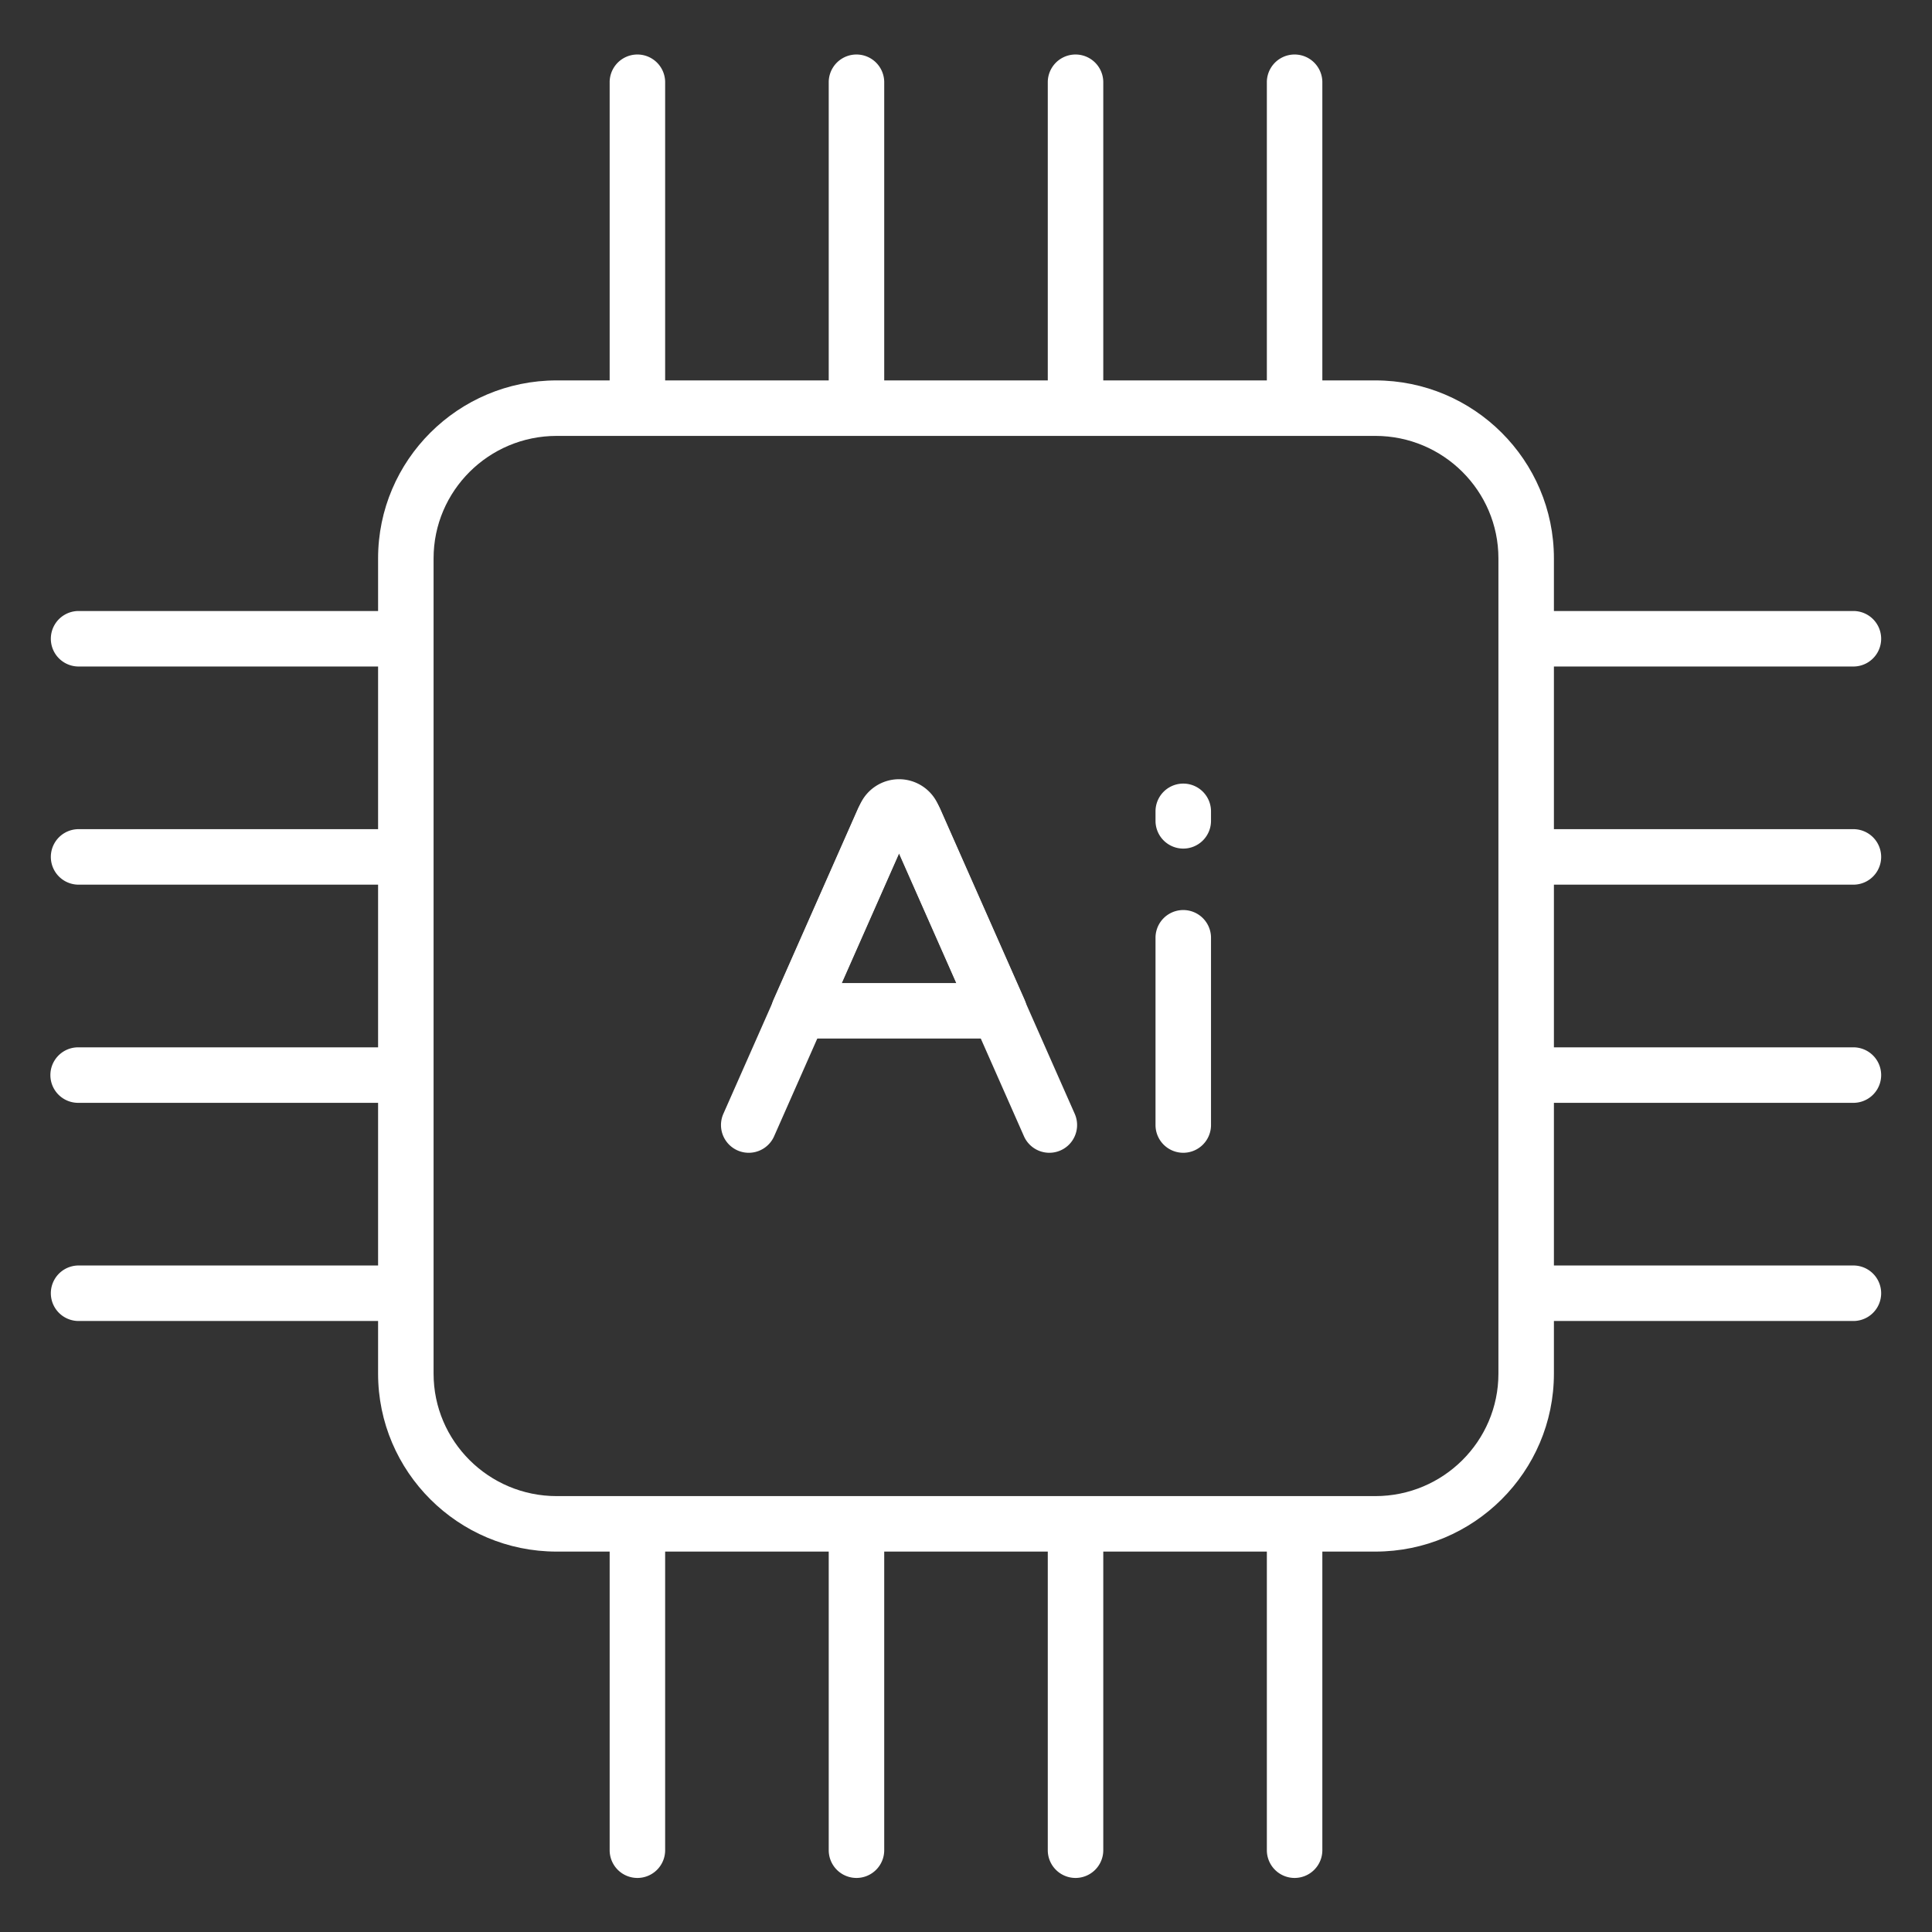 <?xml version="1.0" encoding="UTF-8"?>
<svg xmlns="http://www.w3.org/2000/svg" xmlns:xlink="http://www.w3.org/1999/xlink" version="1.1" width="512" height="512" x="0" y="0" viewBox="0 0 512 512" style="enable-background:new 0 0 512 512" xml:space="preserve" class="">
  <rect x="0" y="0" width="512" height="512" fill="#333333" stroke="none"/>
  <g>
    <path d="M364.48 411.187H147.52c-26.094 0-47.323-21.154-47.323-47.157V147.97c0-26.003 21.228-47.157 47.323-47.157h216.96c26.094 0 47.323 21.154 47.323 47.157v216.06c-.001 26.003-21.229 47.157-47.323 47.157zM147.52 115.519c-17.985 0-32.617 14.557-32.617 32.452v216.06c0 17.894 14.632 32.452 32.617 32.452h216.96c17.985 0 32.617-14.557 32.617-32.452V147.97c0-17.894-14.632-32.452-32.617-32.452H147.52z" fill="#ffffff" opacity="1" data-original="#000000"></path>
    <path d="M168.918 111.057a7.354 7.354 0 0 1-7.353-7.353V21.678a7.354 7.354 0 0 1 14.706 0v82.026a7.353 7.353 0 0 1-7.353 7.353zM226.974 111.057a7.354 7.354 0 0 1-7.353-7.353V21.678a7.354 7.354 0 0 1 14.706 0v82.026a7.354 7.354 0 0 1-7.353 7.353zM285.026 111.057a7.354 7.354 0 0 1-7.353-7.353V21.678a7.354 7.354 0 0 1 14.706 0v82.026a7.353 7.353 0 0 1-7.353 7.353zM343.082 111.057a7.354 7.354 0 0 1-7.353-7.353V21.678a7.354 7.354 0 0 1 14.706 0v82.026a7.354 7.354 0 0 1-7.353 7.353zM168.918 497.675a7.354 7.354 0 0 1-7.353-7.353v-82.026a7.354 7.354 0 0 1 14.706 0v82.026a7.353 7.353 0 0 1-7.353 7.353zM226.974 497.675a7.354 7.354 0 0 1-7.353-7.353v-82.026a7.354 7.354 0 0 1 14.706 0v82.026a7.354 7.354 0 0 1-7.353 7.353zM285.026 497.675a7.354 7.354 0 0 1-7.353-7.353v-82.026a7.354 7.354 0 0 1 14.706 0v82.026a7.353 7.353 0 0 1-7.353 7.353zM343.082 497.675a7.354 7.354 0 0 1-7.353-7.353v-82.026a7.354 7.354 0 0 1 14.706 0v82.026a7.354 7.354 0 0 1-7.353 7.353zM491.294 176.63h-82.366a7.354 7.354 0 0 1 0-14.706h82.366a7.354 7.354 0 0 1 0 14.706zM491.294 234.444h-82.366a7.354 7.354 0 0 1 0-14.706h82.366a7.354 7.354 0 0 1 0 14.706zM491.294 292.262h-82.366a7.353 7.353 0 1 1 0-14.706h82.366a7.354 7.354 0 0 1 0 14.706zM491.294 350.076h-82.366a7.354 7.354 0 0 1 0-14.706h82.366a7.354 7.354 0 0 1 0 14.706zM103.072 176.63H20.706a7.354 7.354 0 0 1 0-14.706h82.366a7.354 7.354 0 0 1 0 14.706zM103.072 234.444H20.706a7.354 7.354 0 0 1 0-14.706h82.366a7.354 7.354 0 0 1 0 14.706zM103.072 292.262H20.706a7.353 7.353 0 1 1 0-14.706h82.366a7.354 7.354 0 0 1 0 14.706zM103.072 350.076H20.706a7.354 7.354 0 0 1 0-14.706h82.366a7.354 7.354 0 0 1 0 14.706zM278.092 305.498a7.355 7.355 0 0 1-6.731-4.38L238.257 226.2l-33.107 74.918a7.353 7.353 0 1 1-13.452-5.946l36.207-81.931a11.328 11.328 0 0 1 10.35-6.74c4.478 0 8.54 2.647 10.352 6.74l36.207 81.931a7.353 7.353 0 0 1-6.722 10.326z" fill="#ffffff" opacity="1" data-original="#000000"></path>
    <path d="M264.782 275.23h-53.053a7.344 7.344 0 0 1-6.161-3.341 7.35 7.35 0 0 1-.565-6.984l22.279-50.413a12.01 12.01 0 0 1 10.97-7.147h.002c4.746 0 9.055 2.805 10.974 7.147l22.279 50.413a7.35 7.35 0 0 1-.565 6.984 7.343 7.343 0 0 1-6.16 3.341zm-41.765-14.706h30.477l-15.237-34.481zM313.577 305.498a7.354 7.354 0 0 1-7.353-7.353v-49.742a7.354 7.354 0 0 1 14.706 0v49.742a7.354 7.354 0 0 1-7.353 7.353zM313.577 224.884a7.354 7.354 0 0 1-7.353-7.353v-2.638a7.354 7.354 0 0 1 14.706 0v2.638a7.354 7.354 0 0 1-7.353 7.353z" fill="#ffffff" opacity="1" data-original="#000000"></path>
  </g>
</svg>

